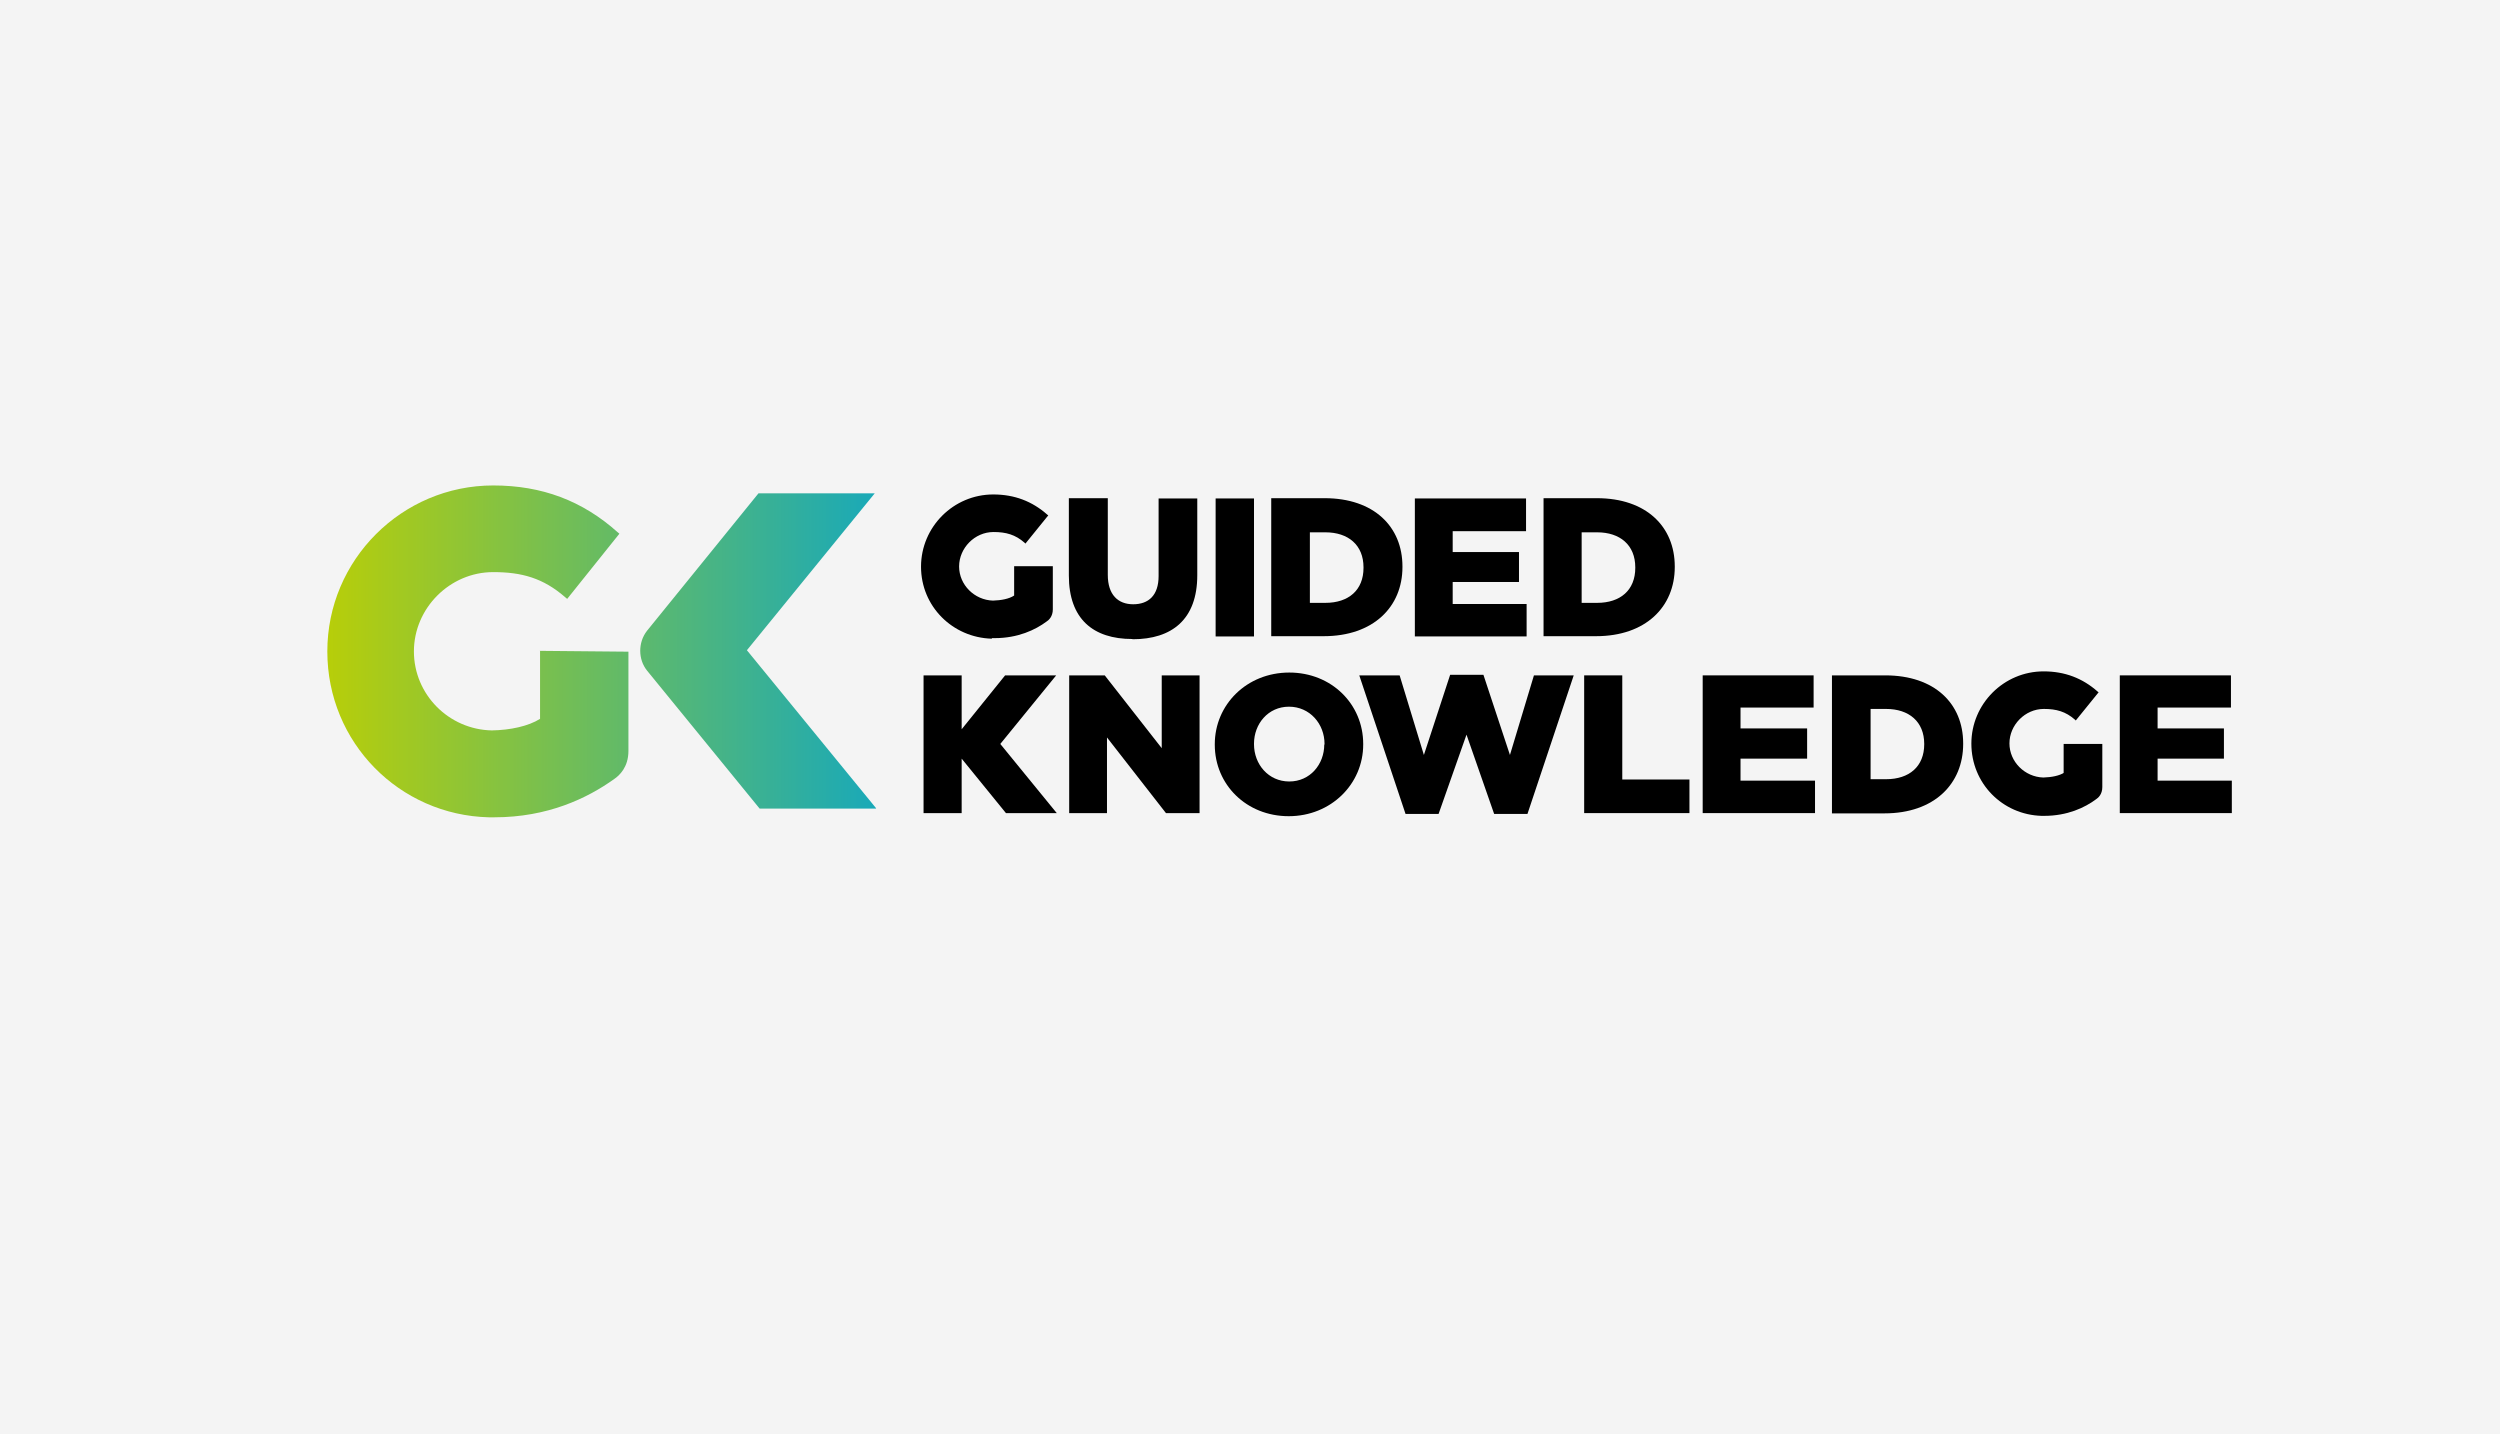<?xml version="1.0" encoding="UTF-8"?>
<svg xmlns="http://www.w3.org/2000/svg" xmlns:xlink="http://www.w3.org/1999/xlink" id="Layer_1" viewBox="0 0 744 426.8">
  <defs>
    <clipPath id="clippath">
      <path id="GK1" d="M260.66,240.63h-34.6l-33.51-41.07c-2.69-3.36-2.69-8.4,0-11.84l33.17-40.9h34.6l-38.04,46.69,38.46,47.03-.08.08ZM160.72,193.77v20.16c-3.44,2.18-8.9,3.36-14.36,3.44-12.77-.25-23.18-10.67-23.18-23.51s10.67-23.6,23.6-23.6h0c8.48,0,14.86,1.76,21.42,7.47l.59.5,15.54-19.4-.5-.42c-10.5-9.41-22.59-13.94-37.04-13.94-27.21,0-49.38,22.17-49.38,49.38s21.5,48.71,48.04,49.38h1.68c15.79,0,27.63-5.63,35.69-11.42,1.51-1.01,4.2-3.53,4.2-8.31v-29.56l-26.45-.25h0l.17.08Z" fill="none"></path>
    </clipPath>
    <linearGradient id="linear-gradient" x1="92.5" y1="192.24" x2="265.9" y2="192.24" gradientUnits="userSpaceOnUse">
      <stop offset="0" stop-color="#bccf04"></stop>
      <stop offset="1" stop-color="#14a8be"></stop>
    </linearGradient>
  </defs>
  <rect x="-.08" y="-.03" width="744.21" height="426.99" fill="#f4f4f4"></rect>
  <path d="M337.08,190.24c11.67,0,19.23-5.88,19.23-19.06v-22.84h-11.51v23.09c0,5.79-3.02,8.4-7.56,8.4s-7.56-2.86-7.56-8.73v-22.84h-11.59v23.01c0,12.93,7.22,18.9,18.9,18.9l.08.08Z"></path>
  <rect x="361.77" y="148.34" width="11.42" height="41.07"></rect>
  <path d="M417.37,168.75v-.17c0-11.84-8.48-20.32-23.18-20.32h-15.87v41.07h15.62c14.78,0,23.43-8.73,23.43-20.58h0ZM389.82,158.42h4.62c6.8,0,11.34,3.78,11.34,10.41v.17c0,6.63-4.45,10.41-11.34,10.41h-4.62v-21h0Z"></path>
  <polygon points="454.32 179.75 432.32 179.75 432.32 173.2 452.05 173.2 452.05 164.29 432.32 164.29 432.32 158.08 454.15 158.08 454.15 148.34 421.06 148.34 421.06 189.4 454.32 189.4 454.32 179.75"></polygon>
  <path d="M498.41,168.75v-.17c0-11.84-8.48-20.32-23.18-20.32h-15.87v41.07h15.62c14.78,0,23.43-8.73,23.43-20.58h0ZM470.7,158.42h4.62c6.8,0,11.34,3.78,11.34,10.41v.17c0,6.63-4.45,10.41-11.34,10.41h-4.62v-21h0Z"></path>
  <path d="M295.26,189.91h.76c6.89,0,12.09-2.44,15.45-4.95.67-.42,1.85-1.51,1.85-3.61v-12.85h-11.51v8.73c-1.51,1.01-3.86,1.43-6.3,1.51-5.54-.17-10.08-4.7-10.08-10.16s4.62-10.25,10.25-10.25h0c3.7,0,6.47.76,9.24,3.19l.25.25,6.8-8.4-.25-.17c-4.53-4.03-9.83-6.05-16.12-6.05-11.84,0-21.5,9.66-21.5,21.5s9.41,21.08,21,21.42l.17-.17Z"></path>
  <polygon points="345.73 222.66 328.77 200.99 318.19 200.99 318.19 241.98 329.44 241.98 329.44 219.47 346.99 241.98 356.99 241.98 356.99 200.99 345.73 200.99 345.73 222.66"></polygon>
  <path d="M383.69,200.15c-12.68,0-22.17,9.57-22.17,21.33v.17c0,11.84,9.41,21.25,22,21.25s22.17-9.57,22.17-21.33v-.17c0-11.84-9.41-21.25-22-21.25ZM394.1,221.57c0,5.88-4.2,11-10.41,11s-10.5-5.12-10.5-11.09v-.17c0-5.88,4.2-11,10.41-11s10.58,5.12,10.58,11.09v.17h-.08Z"></path>
  <polygon points="449.36 224.68 441.47 200.83 431.56 200.83 423.75 224.68 416.53 200.99 404.52 200.99 418.29 242.23 428.12 242.23 436.43 218.63 444.66 242.23 454.57 242.23 468.34 200.99 456.5 200.99 449.36 224.68"></polygon>
  <polygon points="482.79 200.99 471.45 200.99 471.45 241.98 502.78 241.98 502.78 231.98 482.79 231.98 482.79 200.99"></polygon>
  <polygon points="517.98 225.77 537.8 225.77 537.8 216.78 517.98 216.78 517.98 210.57 539.73 210.57 539.73 200.99 506.72 200.99 506.72 241.98 540.15 241.98 540.15 232.32 517.98 232.32 517.98 225.77"></polygon>
  <path d="M561.06,200.99h-15.87v41.07h15.62c14.86,0,23.43-8.82,23.43-20.66v-.17c0-11.84-8.48-20.24-23.18-20.24ZM572.65,221.48c0,6.63-4.45,10.41-11.34,10.41h-4.62v-20.91h4.62c6.8,0,11.34,3.78,11.34,10.41h0v.08Z"></path>
  <polygon points="642.1 232.32 642.1 225.77 661.84 225.77 661.84 216.78 642.1 216.78 642.1 210.57 663.93 210.57 663.93 200.99 630.85 200.99 630.85 241.98 664.19 241.98 664.19 232.32 642.1 232.32"></polygon>
  <path d="M614.39,229.88c-1.51,1.01-3.86,1.43-6.3,1.51-5.54-.17-10.08-4.7-10.08-10.16s4.62-10.25,10.25-10.25h0c3.7,0,6.47.76,9.24,3.19l.25.25,6.8-8.4-.25-.17c-4.53-4.03-9.83-6.05-16.12-6.05-11.84,0-21.5,9.66-21.5,21.5s9.24,21.16,20.91,21.5h.76c6.89,0,12.09-2.44,15.45-4.95.67-.42,1.85-1.51,1.85-3.61v-12.85h-11.51v8.73l.25-.25Z"></path>
  <polygon points="314.32 200.99 299.12 200.99 286.19 217.03 286.19 200.99 274.85 200.99 274.85 241.98 286.19 241.98 286.19 225.77 299.37 241.98 314.49 241.98 297.69 221.4 314.32 200.99"></polygon>
  <g clip-path="url(#clippath)">
    <rect x="92.5" y="137.75" width="173.39" height="108.99" fill="url(#linear-gradient)"></rect>
  </g>
</svg>
